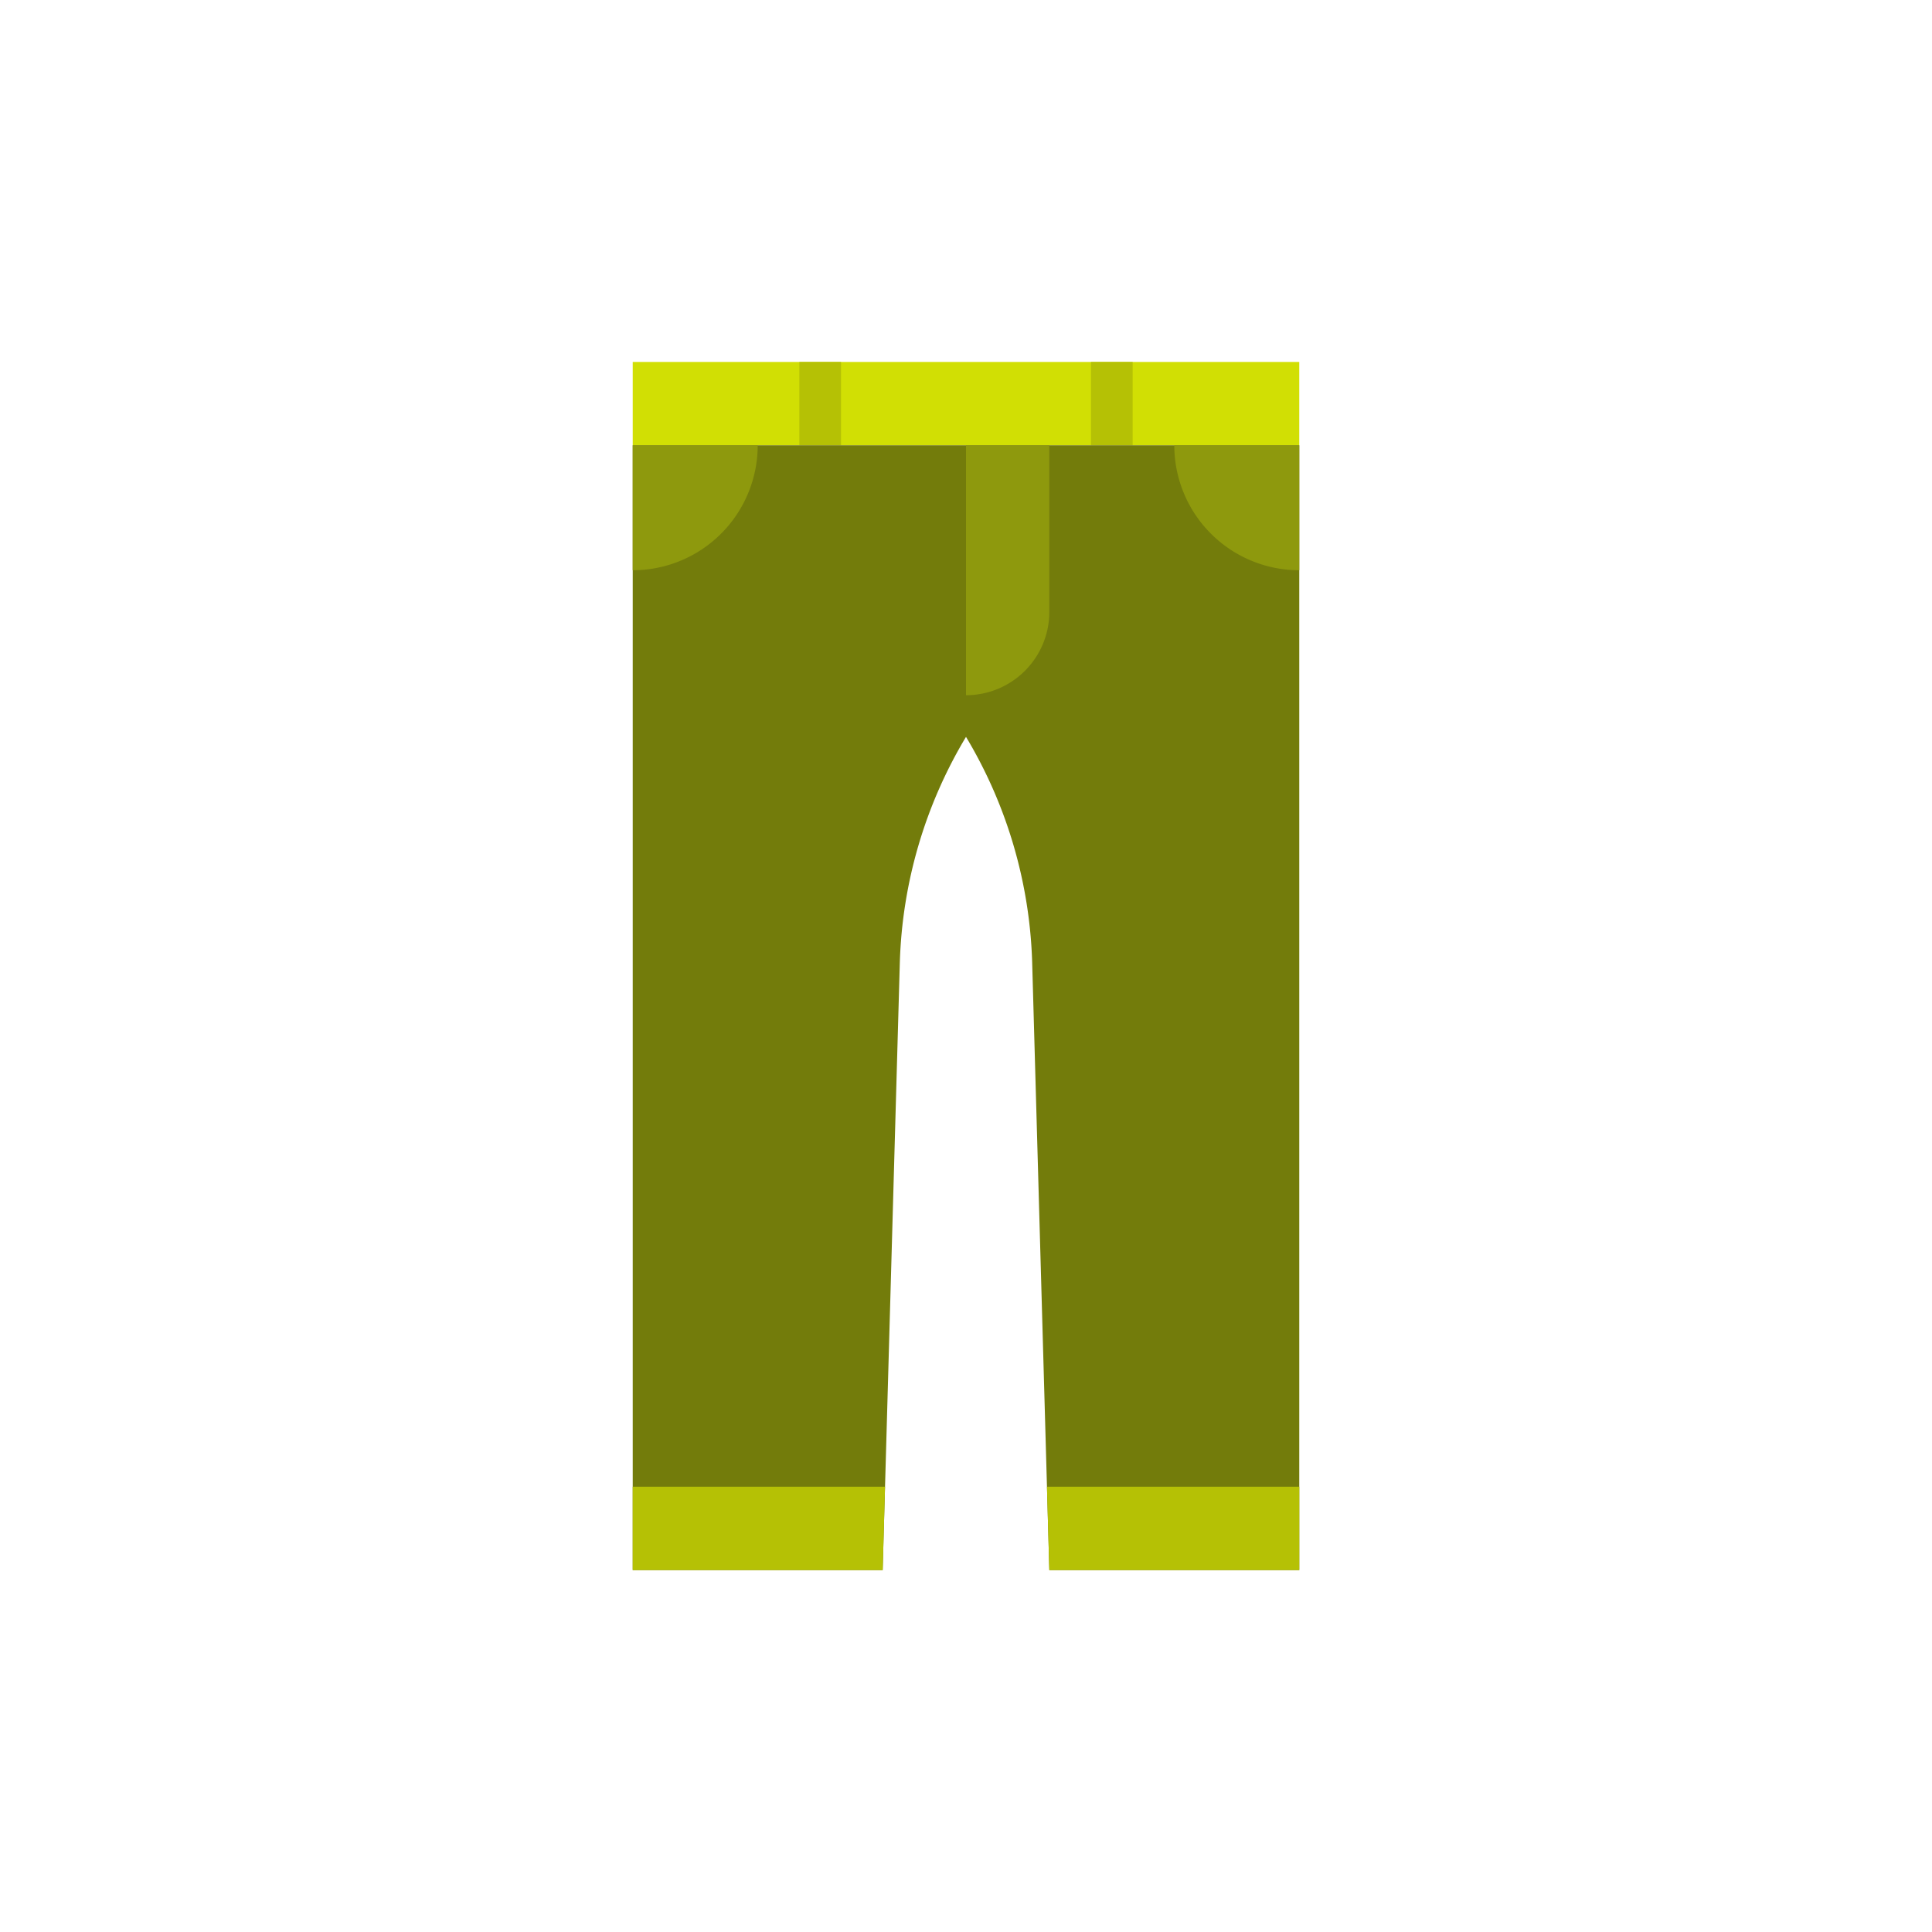 <svg xmlns="http://www.w3.org/2000/svg" version="1.1" xmlns:xlink="http://www.w3.org/1999/xlink" width="512" height="512" x="0" y="0" viewBox="0 0 64 64" style="enable-background:new 0 0 512 512" xml:space="preserve" class=""><g transform="matrix(0.69,0,0,0.69,9.92,9.92)"><path fill="#d1df04" d="M16 3h32v4H16z" opacity="1" data-original="#66abff" class=""></path><path fill="#b5c105" d="M24 3h2v4h-2zM38 3h2v4h-2z" opacity="1" data-original="#a3cdff" class=""></path><path fill="#737c0b" d="M48 7v54H36l-.823-29.172A22.363 22.363 0 0 0 32 21a22.363 22.363 0 0 0-3.177 10.828L28 61H16V7z" opacity="1" data-original="#0073ff" class=""></path><g fill="#3992ff"><path d="M32 7h4v8a4 4 0 0 1-4 4V7zM42 7h6v6a6 6 0 0 1-6-6zM16 13V7h6a6 6 0 0 1-6 6z" fill="#8e990d" opacity="1" data-original="#3992ff" class=""></path></g><path fill="#b5c105" d="M35.887 57 36 61h12v-4zM16 57v4h12l.113-4z" opacity="1" data-original="#00abff" class=""></path></g></svg>
